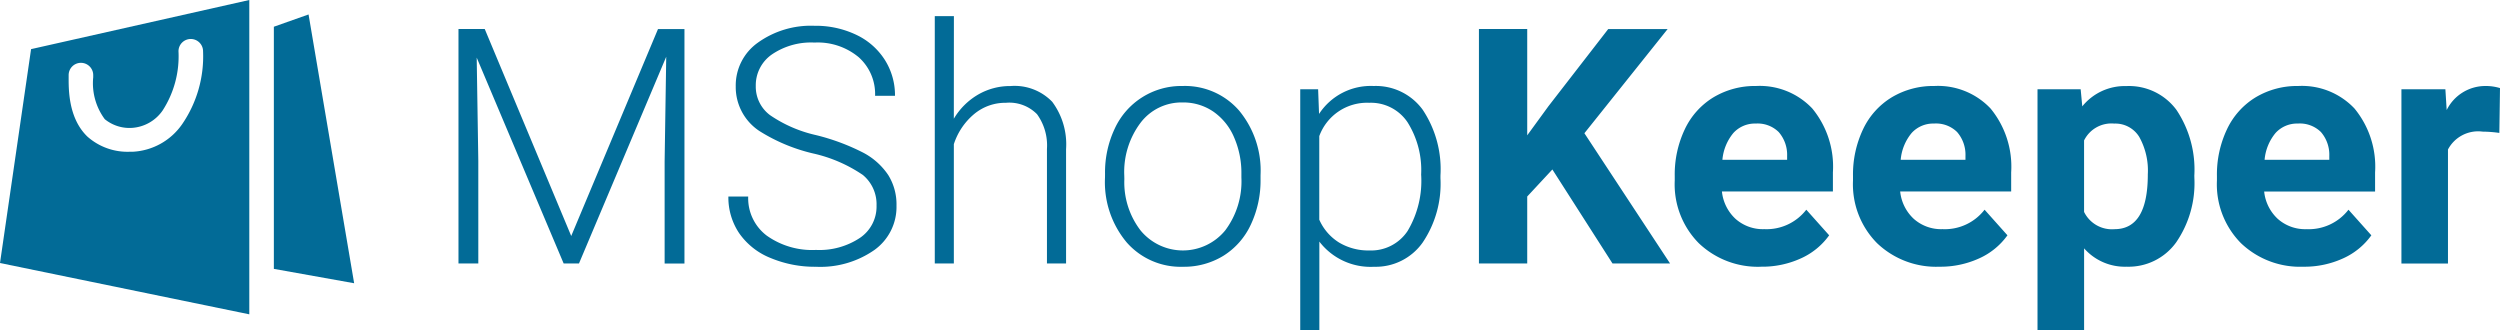 <svg xmlns="http://www.w3.org/2000/svg" width="453.898" height="60" viewBox="0 0 453.898 60">
  <g id="ic_LogoMSHOP" transform="translate(-56.42 -63.607)">
    <path id="Path_37" data-name="Path 37" d="M6.293-10.411l15.7,37.577L37.745-10.4h4.806v42.56h-3.6V13.621l.291-19L23.4,32.157H20.62L4.832-5.223l.291,18.741V32.157h-3.6V-10.411Zm71.131,32.1a6.891,6.891,0,0,0-2.486-5.607,26.241,26.241,0,0,0-9.091-3.917A31.866,31.866,0,0,1,56.19,8.124,9.559,9.559,0,0,1,51.862,0a9.521,9.521,0,0,1,4.021-7.938A16.509,16.509,0,0,1,66.159-11a17.045,17.045,0,0,1,7.585,1.637,12.415,12.415,0,0,1,5.19,4.56,11.98,11.98,0,0,1,1.842,6.52H77.162A8.944,8.944,0,0,0,74.18-5.3a11.609,11.609,0,0,0-8.01-2.654,12.618,12.618,0,0,0-7.778,2.181A6.806,6.806,0,0,0,55.5-.068a6.443,6.443,0,0,0,2.6,5.3,24.121,24.121,0,0,0,8.333,3.615,39.163,39.163,0,0,1,8.683,3.247,12.375,12.375,0,0,1,4.443,4.021,10.058,10.058,0,0,1,1.49,5.527,9.612,9.612,0,0,1-4.021,8.069,17.12,17.12,0,0,1-10.6,3.041,20.773,20.773,0,0,1-8.258-1.6,12.616,12.616,0,0,1-5.7-4.518,11.622,11.622,0,0,1-1.944-6.638h3.6a8.5,8.5,0,0,0,3.362,7.1,14.231,14.231,0,0,0,8.947,2.6,13.262,13.262,0,0,0,7.981-2.192,6.854,6.854,0,0,0,3.012-5.821ZM91.458,5.873a12.351,12.351,0,0,1,4.413-4.384A11.566,11.566,0,0,1,101.745-.06,9.489,9.489,0,0,1,109.322,2.8a12.923,12.923,0,0,1,2.515,8.595V32.157h-3.471V11.371a9.665,9.665,0,0,0-1.8-6.315,7.043,7.043,0,0,0-5.658-2.075,8.848,8.848,0,0,0-5.746,2.032,11.9,11.9,0,0,0-3.7,5.481V32.157H88V-12.75h3.471Zm27.453,10a18.615,18.615,0,0,1,1.768-8.216A13.3,13.3,0,0,1,133-.068a13.014,13.014,0,0,1,10.229,4.435,17.067,17.067,0,0,1,3.917,11.748v.732a18.778,18.778,0,0,1-1.768,8.258,13.206,13.206,0,0,1-4.985,5.658,13.668,13.668,0,0,1-7.337,1.989,13.024,13.024,0,0,1-10.218-4.43,17.026,17.026,0,0,1-3.933-11.748Zm3.508.964a14.354,14.354,0,0,0,2.937,9.313,9.941,9.941,0,0,0,15.376,0,14.826,14.826,0,0,0,2.937-9.612v-.665a16.092,16.092,0,0,0-1.335-6.638,10.806,10.806,0,0,0-3.773-4.662,9.636,9.636,0,0,0-5.554-1.653,9.345,9.345,0,0,0-7.631,3.669,14.85,14.85,0,0,0-2.972,9.6Zm57.391-.174a19.05,19.05,0,0,1-3.273,11.748,10.429,10.429,0,0,1-8.771,4.341,11.711,11.711,0,0,1-9.943-4.571V44.318h-3.471V.531H157.6l.168,4.475a11.214,11.214,0,0,1,9.911-5.073,10.522,10.522,0,0,1,8.9,4.3,19.472,19.472,0,0,1,3.233,11.932Zm-3.508-.614a16.271,16.271,0,0,0-2.486-9.561,8.01,8.01,0,0,0-6.942-3.508,9.23,9.23,0,0,0-9.065,6.05V24.205a9.289,9.289,0,0,0,3.6,4.152,10.37,10.37,0,0,0,5.527,1.434,7.938,7.938,0,0,0,6.9-3.524,17.715,17.715,0,0,0,2.47-10.218Zm23.827-.964-4.566,4.91V32.157h-8.768V-10.411h8.768v19.3l3.858-5.292,10.845-14h10.787L205.944,8.506,221.5,32.157H211.049Zm37.914,17.659a15.529,15.529,0,0,1-11.329-4.272A15.173,15.173,0,0,1,222.346,17.1v-.82a19.109,19.109,0,0,1,1.842-8.523,13.518,13.518,0,0,1,5.22-5.789,14.647,14.647,0,0,1,7.7-2.037,13.128,13.128,0,0,1,10.218,4.093,16.631,16.631,0,0,1,3.738,11.606v3.455H230.914a7.85,7.85,0,0,0,2.47,4.969,7.476,7.476,0,0,0,5.22,1.869,9.121,9.121,0,0,0,7.628-3.532l4.152,4.648a12.682,12.682,0,0,1-5.145,4.195,16.882,16.882,0,0,1-7.193,1.506Zm-.961-25.992A5.279,5.279,0,0,0,233,8.455a8.811,8.811,0,0,0-2,4.875H242.75v-.676a6.291,6.291,0,0,0-1.53-4.363,5.447,5.447,0,0,0-4.138-1.541Zm33.329,25.99a15.529,15.529,0,0,1-11.329-4.272A15.174,15.174,0,0,1,254.711,17.1v-.82a19.109,19.109,0,0,1,1.842-8.523,13.518,13.518,0,0,1,5.225-5.789,14.647,14.647,0,0,1,7.695-2.037,13.128,13.128,0,0,1,10.218,4.093,16.631,16.631,0,0,1,3.738,11.606v3.455H263.277a7.85,7.85,0,0,0,2.47,4.969,7.476,7.476,0,0,0,5.22,1.869,9.121,9.121,0,0,0,7.633-3.532l4.152,4.648a12.685,12.685,0,0,1-5.145,4.195A16.883,16.883,0,0,1,270.411,32.741Zm-.964-25.99a5.279,5.279,0,0,0-4.077,1.7,8.811,8.811,0,0,0-2,4.875h11.761v-.676a6.291,6.291,0,0,0-1.519-4.36,5.447,5.447,0,0,0-4.165-1.543Zm47.245,9.879a18.973,18.973,0,0,1-3.319,11.708,10.64,10.64,0,0,1-8.96,4.4,9.855,9.855,0,0,1-7.743-3.332V44.318h-8.459V.531h7.836l.291,3.1a9.93,9.93,0,0,1,8.01-3.685,10.712,10.712,0,0,1,9.091,4.328,19.491,19.491,0,0,1,3.244,11.93Zm-8.456-.643a12.52,12.52,0,0,0-1.565-6.832,5.092,5.092,0,0,0-4.539-2.4,5.53,5.53,0,0,0-5.468,3.06V22.79a5.623,5.623,0,0,0,5.527,3.137Q308.237,25.93,308.237,15.987ZM336.48,32.741a15.529,15.529,0,0,1-11.329-4.272A15.174,15.174,0,0,1,320.786,17.1v-.82a19.109,19.109,0,0,1,1.842-8.523,13.518,13.518,0,0,1,5.22-5.789,14.648,14.648,0,0,1,7.7-2.037,13.128,13.128,0,0,1,10.218,4.093A16.631,16.631,0,0,1,349.5,15.632v3.455H329.362a7.85,7.85,0,0,0,2.47,4.969,7.476,7.476,0,0,0,5.22,1.869,9.121,9.121,0,0,0,7.617-3.532l4.152,4.648a12.682,12.682,0,0,1-5.145,4.195,16.882,16.882,0,0,1-7.193,1.506Zm-.964-25.99a5.279,5.279,0,0,0-4.077,1.7,8.811,8.811,0,0,0-2,4.875h11.748v-.676a6.29,6.29,0,0,0-1.519-4.36,5.447,5.447,0,0,0-4.147-1.543Zm36.544,1.7a22.96,22.96,0,0,0-3.041-.235,6.189,6.189,0,0,0-6.285,3.244v20.7h-8.451V.523h7.981L362.5,4.3A7.828,7.828,0,0,1,369.55-.068a8.854,8.854,0,0,1,2.63.379Z" transform="translate(138.138 79.289)" fill="#026b97"/>
    <g id="Group_27" data-name="Group 27" transform="translate(56.42 63.607)">
      <path id="Path_8" data-name="Path 8" d="M37.9,48.191V4.229L44.2,2l8.277,48.8Z" transform="translate(11.821 0.625)" fill="#026b97"/>
      <path id="Path_9" data-name="Path 9" d="M5.642,8.92,0,47.753l45.262,9.316V0ZM33.06,22.564a11.638,11.638,0,0,1-8.92,4.985h-.534a10.96,10.96,0,0,1-7.743-2.755c-3.53-3.41-3.4-8.787-3.4-10.888v-.267a2.231,2.231,0,1,1,4.462,0v.392a10.947,10.947,0,0,0,2.1,7.609,7.1,7.1,0,0,0,4.985,1.575,7.342,7.342,0,0,0,5.511-3.148A18.089,18.089,0,0,0,32.406,9.31a2.231,2.231,0,0,1,4.462,0A21.744,21.744,0,0,1,33.06,22.564Z" fill="#026b97"/>
    </g>
  </g>
</svg>
